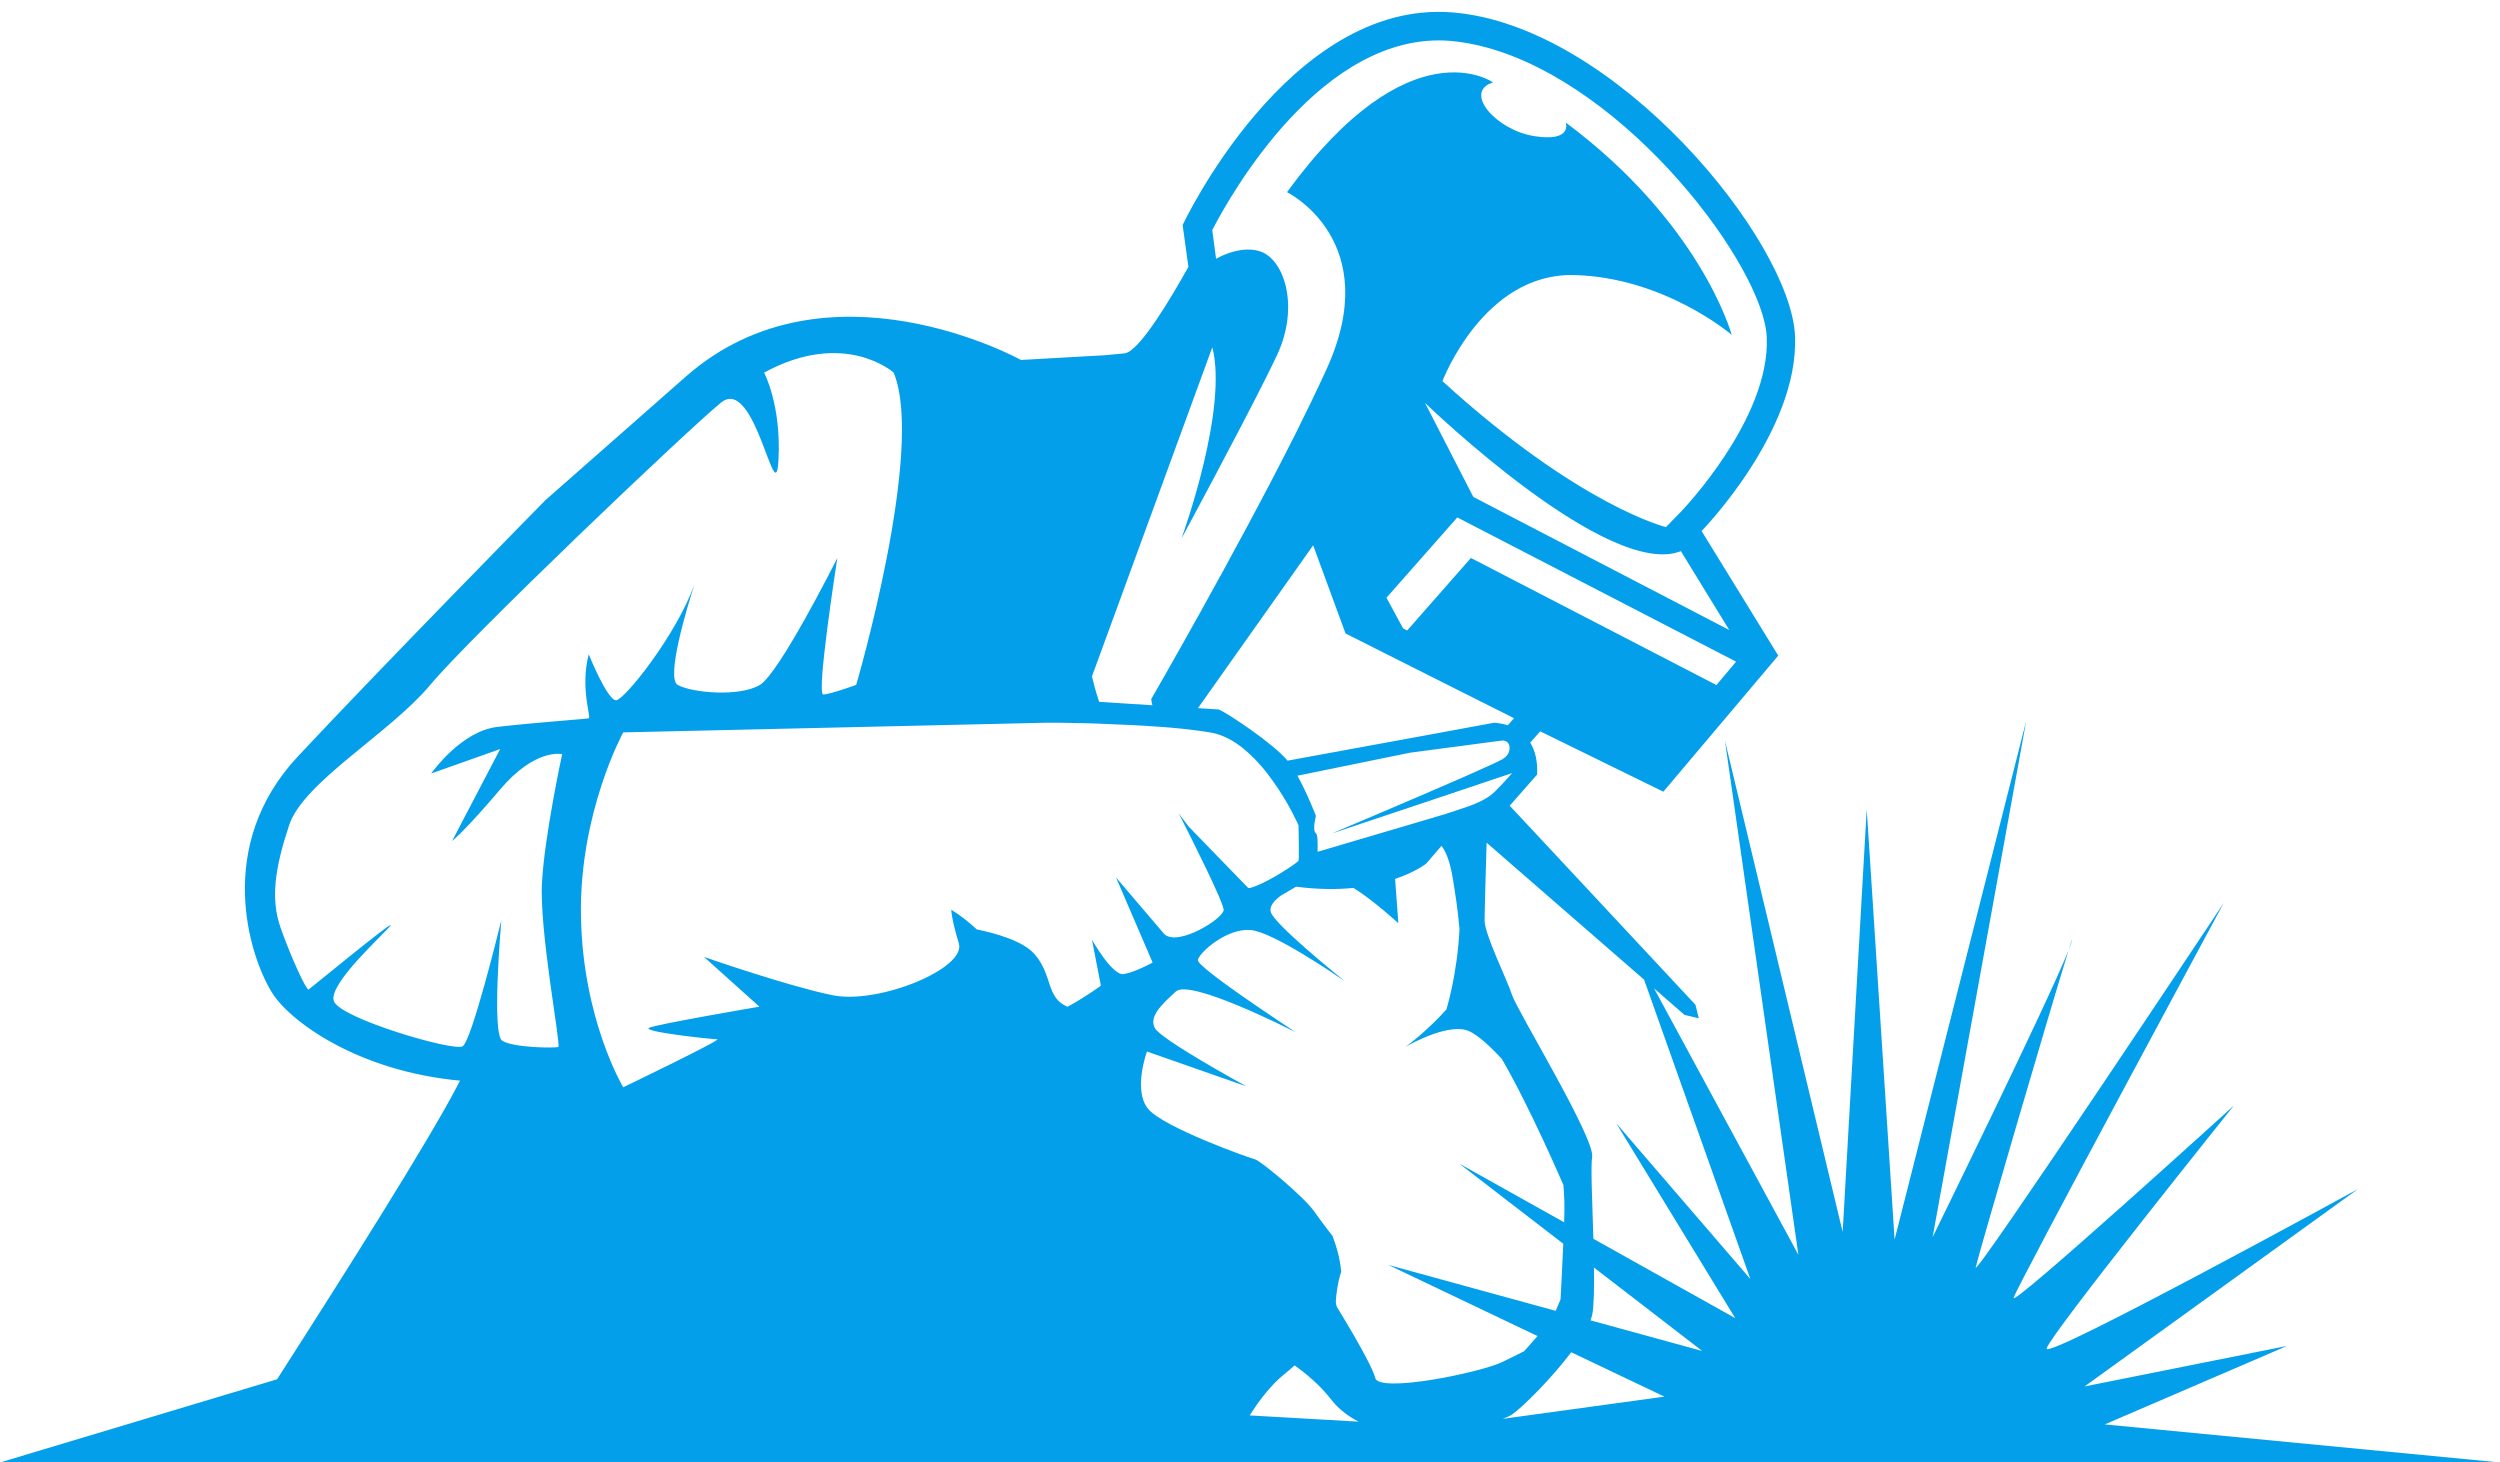 <?xml version="1.0" encoding="UTF-8" standalone="no"?><svg xmlns="http://www.w3.org/2000/svg" xmlns:xlink="http://www.w3.org/1999/xlink" fill="#000000" height="1526" preserveAspectRatio="xMidYMid meet" version="1" viewBox="195.9 730.8 2608.6 1526.0" width="2608.6" zoomAndPan="magnify"><g><g><g fill="#049feb" id="change1_1"><path d="M2354.3,1722.4c1.8-4.6,3.1-8.1,3.5-9.9 C2358.5,1709.3,2357.2,1713.2,2354.3,1722.4z"/><path d="M2392.1,2217.1l190.2-81.9l-211.3,42.3 l285.3-206c0,0-327.6,179.6-324.9,166.4c2.6-13.2,195.5-253.6,195.5-253.6S2294.4,2095.6,2297,2085 c2.6-10.6,219.3-412.1,219.3-412.1s-261.5,393.6-258.9,380.4c2.3-11.4,79-273.6,96.9-330.9c-22.3,55.8-141.8,299.2-141.8,299.2 l97.7-538.9l-137.4,541.5l-29.1-449.1l-25.1,441.2l-122.8-512.5l76.6,536.3l-150.6-278l31.8,27.7l14.9,3.5l-3.5-14.1 l-193.8-207.7l28.6-32.5c0.7-14.7-2.4-25.5-7.2-33.3l10.4-11.8l128.5,63l119.9-142l-80-130c0,0,101.6-104,97.5-203.4 s-187.5-324.7-358.3-337.8c-170.6-12.9-280.7,221.9-280.7,221.9l6,43.7c-16.9,30.3-51.1,88.7-66.6,90.2c-21,2-21,2-21,2 l-87.1,4.9c0,0-202.1-112-349.4,17.1C765,1252.7,765,1252.7,765,1252.7S593.7,1427,506.7,1520.1 c-87.1,93.1-51.1,207.3-27.1,246.3c18.4,29.8,89.2,82.1,196.3,92c-1.2,2.3-2.5,4.6-3.7,7.1c-29.7,56.5-110.8,185.4-187.2,304.5 l-289.1,86.8h1237.5h929.2h441.9L2392.1,2217.1z M1911.4,1753l110.9,312.4l-140-162.6l124.2,203.4l-148-82.8 c-1.1-37.4-2.9-75.1-1.3-85.5c3-19.5-78.3-152.7-83.5-168.7c-5.1-16-28.7-63.2-28.7-77.9c0-10.9,1.4-57.7,2.1-81.2L1911.4,1753z M1859.1,2053.4l113,87.1l-116.6-32c0.7-2,1.3-3.8,1.7-5.5C1859.1,2093.7,1859.4,2075.1,1859.1,2053.4z M1755.8,1556.7 c-4.3,4.3-9.6,7.6-15.8,10.6c-8.4,4-18.7,7.3-30.4,11.1c-4.1,1.4-12.9,4-24.7,7.5c-31.5,9.4-83.1,24.6-114.2,33.7 c0.3-9.3,0.1-18.1-1.7-19.3c-4.1-3,0-18.1,0-18.1s-9-23.5-19.3-42l117.5-24l87.6-11.6l8.1-1c3.8-0.6,7.4,1.9,8,5.7 c0.6,4.1-0.3,9.4-7.1,13.6c-3.7,2.2-19.8,9.5-41.1,18.9c-47.1,20.6-119.1,51.1-137.2,58.7l121.7-40.7l55.3-18.6l11.2-3.7 C1772.7,1538.5,1765.3,1547.3,1755.8,1556.7z M1769.2,1487.6c-8.1-2.6-14.6-2.6-14.6-2.6s-140.3,25.9-215.2,39.5 c-14.4-17.4-61-48.6-71.7-53.4l-21.8-1.4l120.2-169.9l33.8,92l86.2,43.4l89.6,45L1769.2,1487.6z M1986.9,1445.6l-256.2-132.6 l-66.5,75.7l-4.3-2.3l-17.3-31.9l73.9-83.8l290.9,150.5L1986.9,1445.6z M2000.3,1388.2l-267.1-138.9l-50.4-98.1 c5.4,5.2,192,184.5,267,154.7L2000.3,1388.2z M1460.9,1093.1c16.4,64.1-29.7,192.7-32.2,199.6c2.7-4.9,58.9-109.1,88.7-168.8 c4.4-8.9,8.3-16.8,11.3-23.2c23.5-50.6,7.1-101-19.5-108.1c-16.5-4.4-33.8,2.4-44.4,8.2l-4-29.9 c19.7-38.1,115.2-207.5,247.8-197.5c12,1,24.5,3.2,37.2,6.6c149.8,40.1,290.7,230,293.6,302.8c3.6,85.2-88.2,180.4-89,181.4 l-16.2,16.6c0,0-89.9-21.7-233.2-152.3c0,0,42.7-113,137.3-110.7c93.4,2.3,163,61,164.5,62.4c-0.9-3.6-33.6-117.6-173.1-221.5 c0,0,7.3,20.4-32.5,14.2c-40-6-75.2-46.3-43.4-56.1c0,0-86.5-61.7-215,114.5c0,0,103.2,50.7,40.7,186 c-9.2,20.1-19.7,41.7-30.8,64.1c-64.4,128.3-151.6,278.9-151.6,278.9c0.3,2.2,0.8,4.3,1.2,6.4l-55.5-3.6 c-3.8-11.3-6.1-20.5-7.5-26.5L1460.9,1093.1z M778.5,1823.2c-3.2,1.4-47.4,0.9-58.6-6.5c-10.9-7.2-1.6-116.7-0.9-125.6 c-2.3,9.1-31,126.4-40.5,131.5c-9.7,5.4-128.3-29.3-134.3-47.3c-6-18.1,54.1-71.4,59.2-78.8c5.3-7.6-83.2,65.3-85.5,66.8 c-2.2,1.4-18.8-34.6-29.3-64.7c-10.4-30-6-61.5,9-106.8c15-45.2,105.1-95.8,147.2-146.3c42-50.4,267.2-264.9,303.3-294.5 c36-29.5,57.1,116.7,60.1,59.6c3.1-57.1-15-91-15-91c84.1-45.8,135.2,0,135.2,0c33,80.2-39.1,325.8-39.1,325.8s-27,10-34.4,10 c-7.3,0,13.6-135.2,14.7-142.3c-3.6,7.1-60.6,120.1-80.8,132.4c-21.1,12.6-70.6,8.4-85.7,0c-12.7-7.1,10.1-82.2,17.5-105.1 c-19,53.2-73.4,121.1-81.9,121.1c-9.1,0-28.5-48-28.5-48c-9.2,36,3,66.1,0,66.8c-3.2,0.8-57.1,4.5-95.4,9 c-37,4.3-67.1,46-69,48.6l72-25.5l-50.2,96c1.6-1.3,15.7-13.1,50.2-53.9c36.9-43.5,64.7-36.8,64.7-36.8s-18.1,83.4-21,132.9 C758.2,1700.2,781.4,1822,778.5,1823.2z M1335.3,1711.3l9.3,48c0,0-17,12.5-34.8,22c-22.7-9.5-15.2-32.7-34.2-54.7 c-12.2-14.1-41.2-22.1-60.5-26c-2-1.8-4-3.7-5.9-5.3c-11.8-10.1-20.7-15.2-20.7-15.2s0,9,7.9,35.1c8,26.1-84,64-132,54 c-46.5-9.5-128.8-38.2-133.9-39.9l57.8,51.9c0,0-106.1,18.1-115,22c-8.9,4.1,65,12,71,12c6,0-98.1,50.1-98.1,50.1 s-42.1-70-44.1-178.1c-2-108.1,44.1-192.2,44.1-192.2l442.4-10.1h12c0,0,12.5,0.2,31,0.6c6.3,0.3,13.1,0.4,20.4,0.8 c16.8,0.6,35.9,1.5,54.4,2.9c14.7,1,28.8,2.5,41.3,4.2c3.8,0.5,7.6,1.1,11.1,1.7c20.2,3.3,38.2,17.9,52.7,34.6 c4.5,5,8.6,10.5,12.4,15.8c17,23.5,26.9,46.4,26.9,46.4s0.6,23.6,0.3,33.2v1.4c-0.1,1.3-0.2,2.1-0.3,2.4 c-0.1,0.3-1.3,1.4-3.1,2.7c-8.7,6.6-33.8,22.2-47,25.6c-0.7,0.2-1.5,0.2-2.5,0l-61.8-63.7c-5.9-7.6-9.9-13-10.7-14.1l3.5,6.8 c11.1,21.7,43.5,86.5,43.5,94c0,9-48,39-62.1,25.1l-50.2-58.9l38.2,88.8c0,0-18.1,10-30.1,12 C1356.6,1749.3,1335.3,1711.3,1335.3,1711.3z M1394.1,1888.1c-16.4-19.6-1.4-60.1-1.4-60.1l103.9,36.4 c-5.3-2.9-90.1-49.4-95.8-61.1c-6-12,6.9-24,22-37.9c14.2-13.4,114.2,37,125.1,42.5c-10.6-7.2-103.9-68.1-102.1-75.6 c2-8,30.1-33.1,55-31.1c23.4,1.9,90,47.7,98.3,53.4c-8.3-6.7-74.5-60.3-77.3-72.4c-1.4-5.6,3.2-11.3,10-16.4l0.3-0.3l16.2-9.5 c22.8,3,42.8,3,59.9,1.3c20.9,13,46.8,36.8,46.8,36.8l-3.4-46.2c21.8-7.3,32.6-16.1,32.6-16.1l15.8-18.4 c4.2,5.4,8.6,15.1,11.6,32.8c2.7,16.1,5.6,35.1,7.2,54c-2.3,47.6-13.7,84-13.7,84c-20.6,22.6-38.3,35.8-42.4,38.8 c6.6-3.7,46.6-25.8,66.9-15.9c9.8,4.8,22.2,16.6,33.2,28.4c28.9,49.2,64.5,132,64.5,132s0,0,0.9,16c0.2,4,0.1,12.4-0.2,22.7 l-109.4-61.2l108.5,83.6c-1.2,28-2.9,58.1-2.9,58.1s0,0-5,11.9l-174.6-47.9l155.6,74.2c-7.4,8.7-14.1,15.9-14.1,15.9s0,0-22,10.9 c-22.1,11.1-129.1,33.1-133.2,17c-3.9-15.9-40-74.1-40-74.1s0,0-0.9-3c-1-2.6,1.6-23.7,5.4-33.7c0,0,0-0.1,0-0.1 c-0.1-0.9-0.2-1.7-0.3-2.5c-1.4-12.6-4.6-24-8.8-34.8c-6-7.7-13.7-17.9-19.4-26c-10.6-15-55.5-52.5-61.5-54 C1499.3,1939,1410.7,1907.5,1394.1,1888.1z M1613.5,2214.2l-113.6-6.5c10.5-17,23.9-33.1,34.8-41.9c4-3.2,8.1-6.7,12-10.3 c12.1,8.6,26.7,20.7,38.6,36.1C1593.1,2201.6,1603.2,2208.9,1613.5,2214.2z M1773.7,2206.7c12.3-8.8,41.2-37.8,61.7-64.9 l97.2,46.3l-168.8,23.2C1767.9,2209.8,1771.4,2208.3,1773.7,2206.7z"/></g></g></g></svg>
